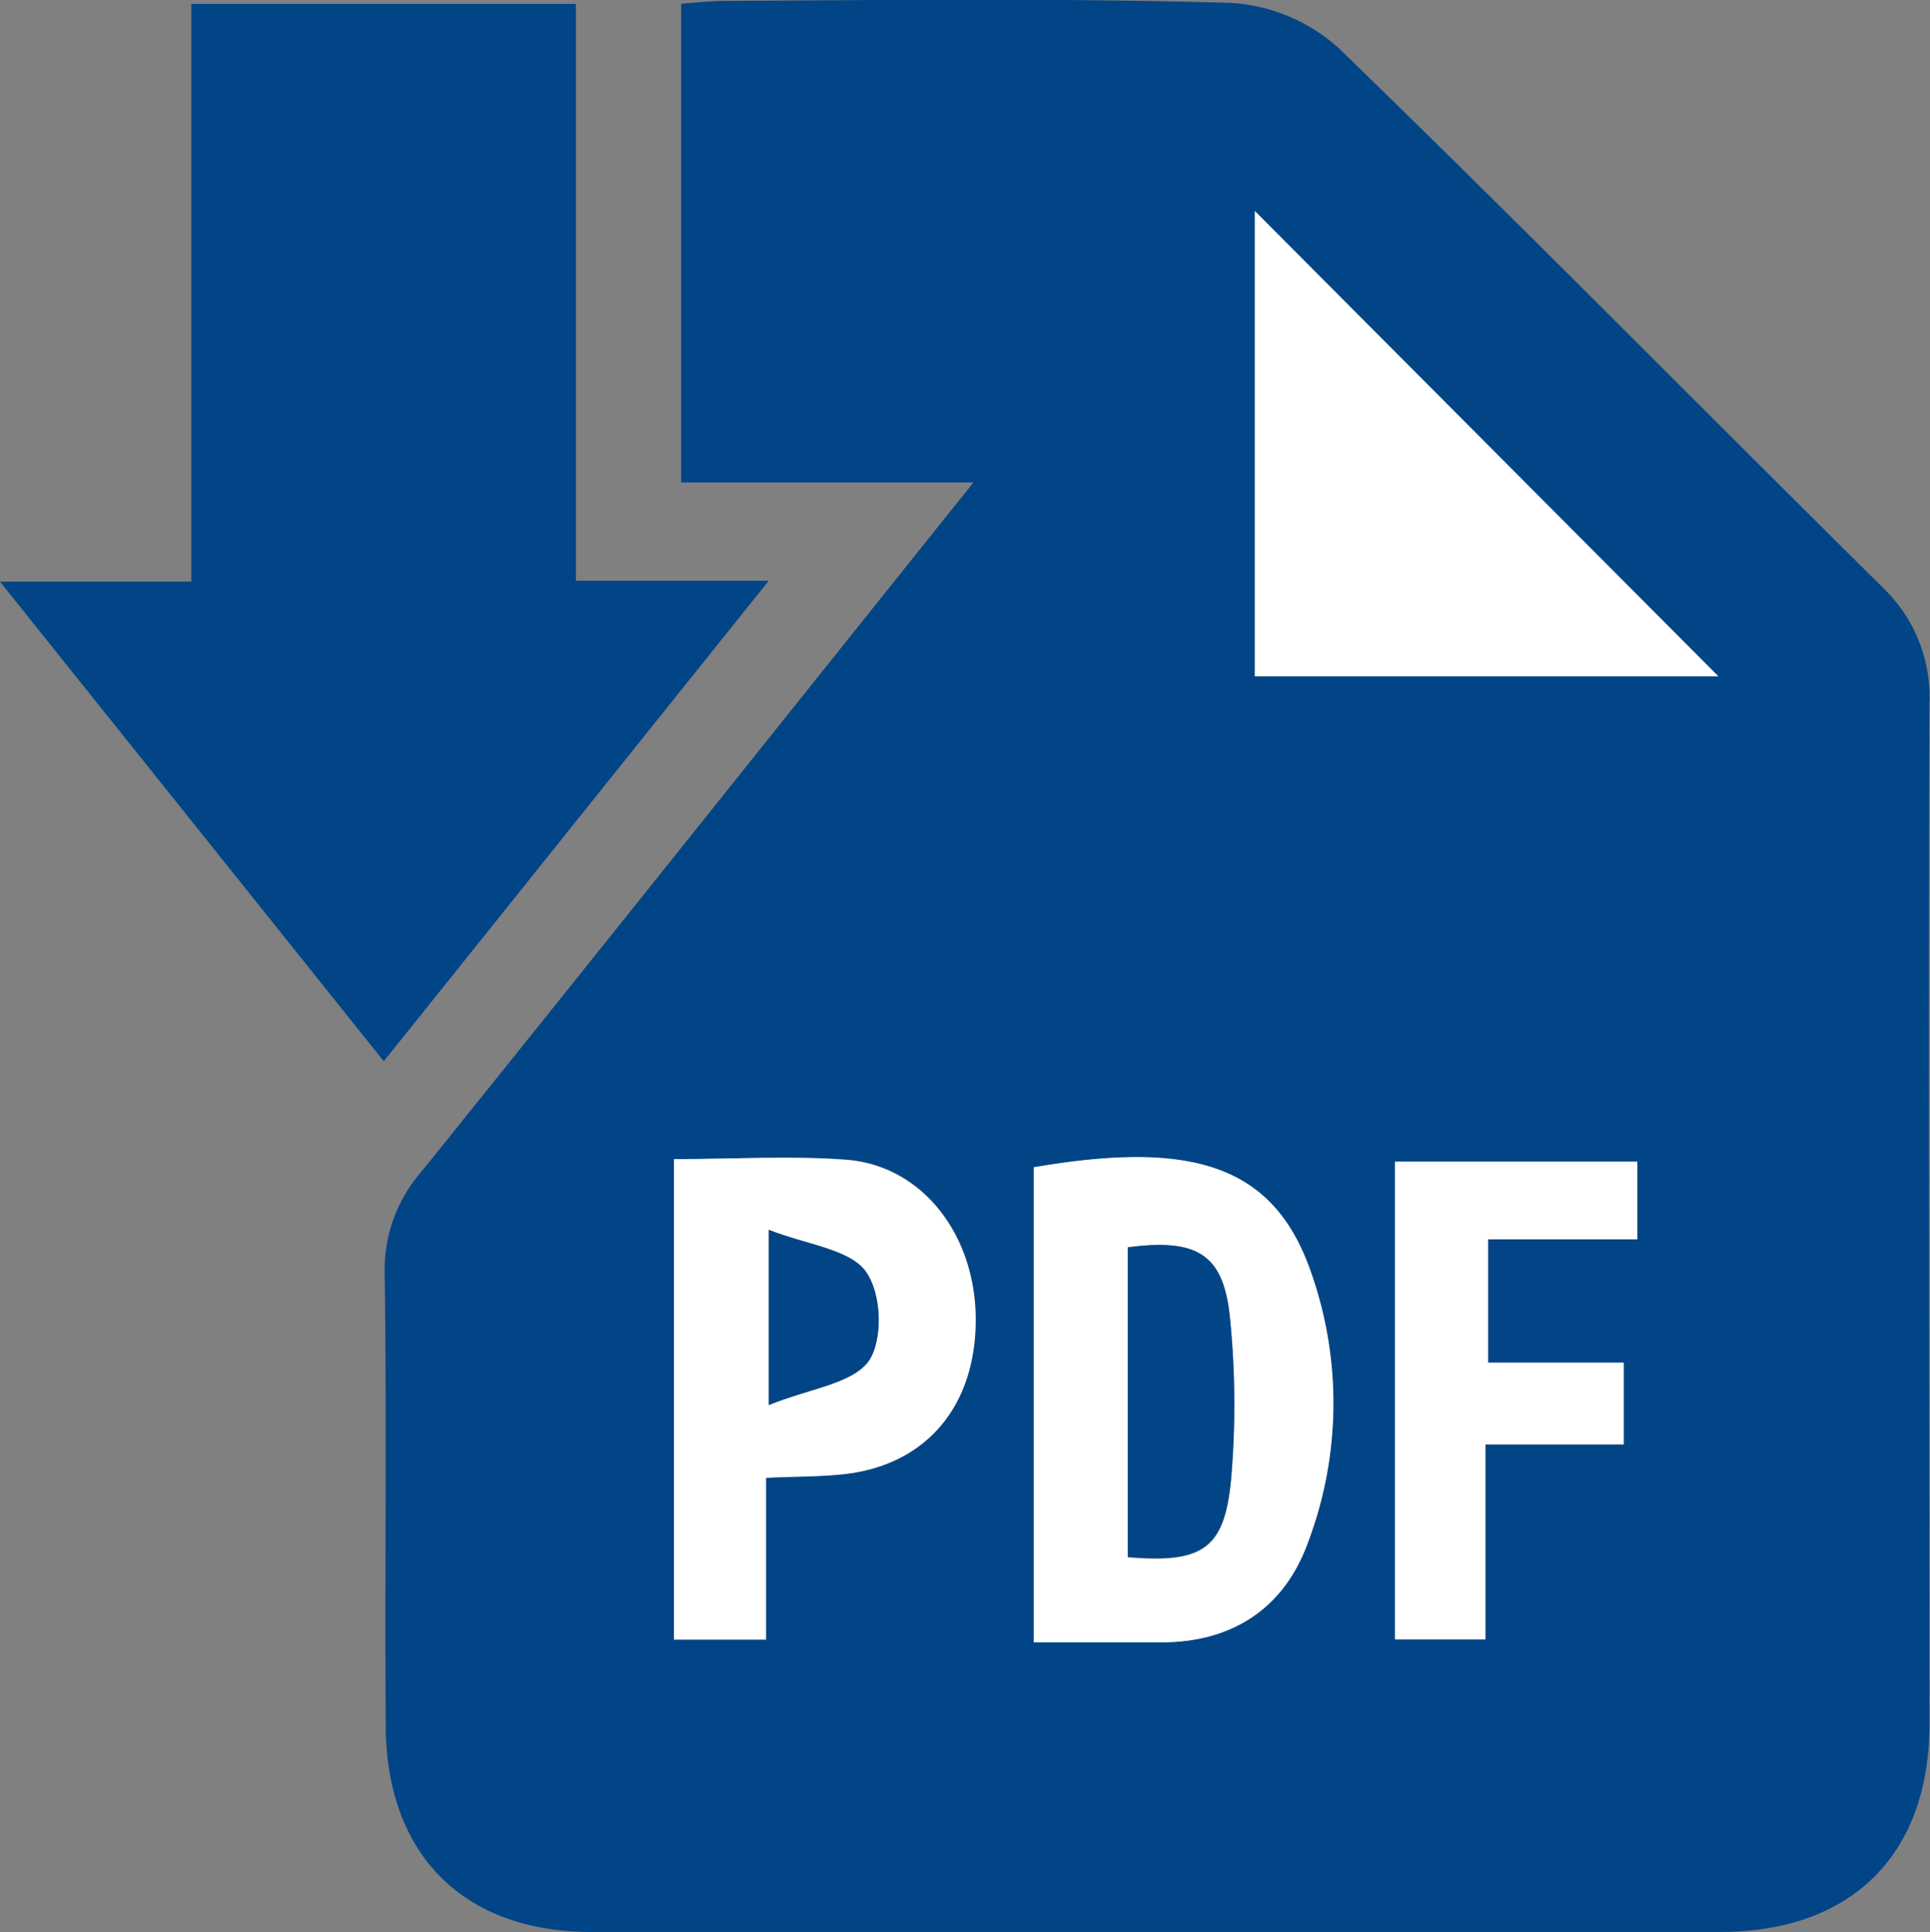 <svg xmlns="http://www.w3.org/2000/svg" viewBox="0 0 128.04 128.16"><rect x="0" y="0" width="128.04" height="128.16" fill="#808080" stroke="none"/><defs><style>.cls-1{fill:#014587;}.cls-2{fill:#fff;}</style></defs><g id="Livello_2" data-name="Livello 2"><g id="modello_societario" data-name="modello societario"><path class="cls-1" d="M64.58,32H45.19V.24c1-.06,1.94-.18,2.93-.18C59.3,0,70.47-.13,81.63.19a11.72,11.72,0,0,1,7.18,3C101,15,112.9,27.1,125,39.06A10,10,0,0,1,128,46.67c-.07,22.57,0,45.14,0,67.71,0,8.64-5.17,13.75-13.87,13.76q-37.44,0-74.89,0c-8.47,0-13.59-5.1-13.65-13.61-.07-10,.07-20.06-.07-30.09A9.89,9.89,0,0,1,28,77.66C40.06,62.69,52.05,47.64,64.58,32ZM114,44.86,83.25,14V44.86ZM68.58,108.93c3,0,5.71,0,8.41,0,4.76,0,8.19-2.26,9.77-6.59A26.14,26.14,0,0,0,86.83,84c-2.52-6.76-7.9-8.34-18.25-6.56ZM44.71,76.88v31.87h6.11V98c2-.1,3.74-.06,5.41-.27,5.31-.69,8.49-4.56,8.5-10.19s-3.5-10.22-8.54-10.63C52.48,76.64,48.74,76.88,44.71,76.88Zm63.91.17H92.57v31.69h6V95.8h9.16V90.38h-9V82.2h9.9Z"/><path class="cls-1" d="M38.21,38.52H51L25.46,70.39,0,38.58H12.69V.26H38.21Z"/><path class="cls-2" d="M114,44.86H83.25V14Z"/><path class="cls-2" d="M68.58,108.93V77.42c10.35-1.78,15.73-.2,18.25,6.56a26.14,26.14,0,0,1-.07,18.36c-1.58,4.33-5,6.61-9.77,6.59C74.29,108.92,71.59,108.93,68.58,108.93Zm6.24-26.2V103.3c5,.42,6.44-.55,6.86-5.26a57.55,57.55,0,0,0-.07-10.5C81.21,83.21,79.49,82.12,74.82,82.73Z"/><path class="cls-2" d="M44.71,76.88c4,0,7.77-.24,11.48.05,5,.41,8.55,5,8.54,10.63s-3.19,9.5-8.5,10.19c-1.67.21-3.38.17-5.41.27v10.73H44.71ZM51,93.19c2.74-1.1,5.51-1.4,6.61-2.91,1-1.34.83-4.61-.2-6S53.52,82.56,51,81.57Z"/><path class="cls-2" d="M108.62,77.05V82.2h-9.9v8.18h9V95.8H98.54v12.94h-6V77.05Z"/><path class="cls-1" d="M74.82,82.73c4.67-.61,6.39.48,6.79,4.81A57.55,57.55,0,0,1,81.68,98c-.42,4.71-1.87,5.68-6.86,5.26Z"/><path class="cls-1" d="M51,93.19V81.57c2.55,1,5.28,1.25,6.41,2.74s1.17,4.63.2,6C56.48,91.79,53.71,92.09,51,93.19Z"/></g></g></svg>